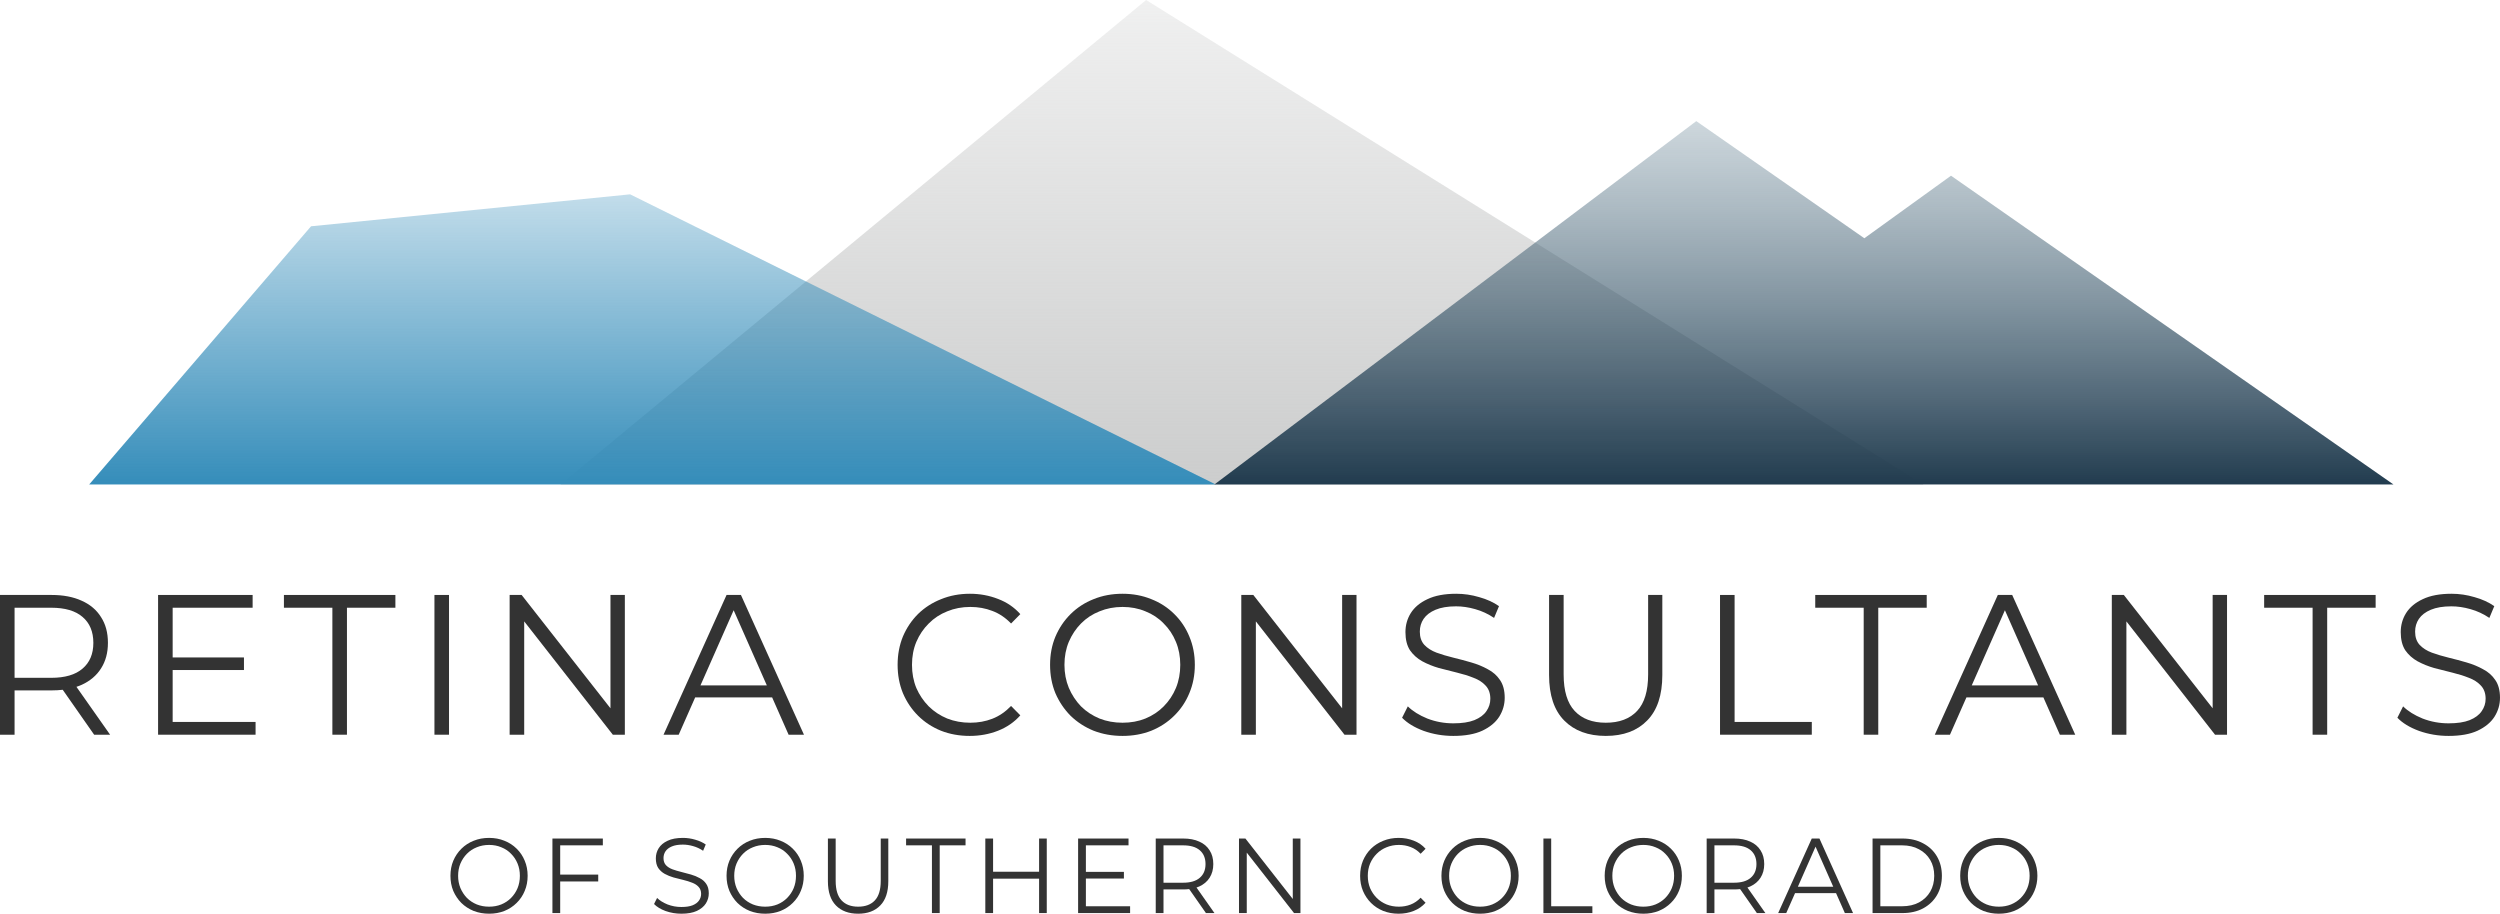 <svg xmlns="http://www.w3.org/2000/svg" width="197" height="72" viewBox="0 0 197 72" fill="none">
  <path d="M74.147 57.581C74.84 57.853 75.595 57.99 76.413 57.99C77.209 57.99 77.954 57.853 78.647 57.581C79.341 57.308 79.925 56.904 80.401 56.369L79.672 55.63C79.227 56.091 78.736 56.427 78.197 56.637C77.659 56.847 77.08 56.951 76.459 56.951C75.807 56.951 75.202 56.841 74.643 56.621C74.085 56.39 73.598 56.07 73.184 55.661C72.771 55.242 72.445 54.759 72.207 54.214C71.979 53.658 71.865 53.05 71.865 52.389C71.865 51.728 71.979 51.125 72.207 50.58C72.445 50.024 72.771 49.541 73.184 49.132C73.598 48.713 74.085 48.393 74.643 48.173C75.202 47.942 75.807 47.827 76.459 47.827C77.08 47.827 77.659 47.931 78.197 48.141C78.736 48.341 79.227 48.671 79.672 49.132L80.401 48.393C79.925 47.858 79.341 47.459 78.647 47.197C77.954 46.925 77.215 46.788 76.428 46.788C75.611 46.788 74.856 46.93 74.162 47.213C73.469 47.486 72.864 47.874 72.347 48.377C71.84 48.881 71.441 49.473 71.151 50.155C70.872 50.837 70.732 51.581 70.732 52.389C70.732 53.197 70.872 53.941 71.151 54.623C71.441 55.305 71.84 55.897 72.347 56.401C72.853 56.904 73.454 57.298 74.147 57.581Z" fill="#333333"/>
  <path fill-rule="evenodd" clip-rule="evenodd" d="M88.458 57.99C87.64 57.99 86.88 57.853 86.176 57.581C85.483 57.298 84.878 56.904 84.36 56.401C83.853 55.887 83.455 55.294 83.165 54.623C82.886 53.941 82.746 53.197 82.746 52.389C82.746 51.581 82.886 50.842 83.165 50.171C83.455 49.489 83.853 48.896 84.36 48.393C84.878 47.879 85.483 47.486 86.176 47.213C86.869 46.93 87.63 46.788 88.458 46.788C89.275 46.788 90.03 46.93 90.723 47.213C91.417 47.486 92.017 47.874 92.524 48.377C93.041 48.881 93.439 49.473 93.719 50.155C94.008 50.837 94.153 51.581 94.153 52.389C94.153 53.197 94.008 53.941 93.719 54.623C93.439 55.305 93.041 55.897 92.524 56.401C92.017 56.904 91.417 57.298 90.723 57.581C90.03 57.853 89.275 57.99 88.458 57.99ZM88.458 56.951C89.109 56.951 89.71 56.841 90.258 56.621C90.817 56.39 91.298 56.07 91.701 55.661C92.115 55.242 92.436 54.759 92.663 54.214C92.891 53.658 93.005 53.05 93.005 52.389C93.005 51.728 92.891 51.125 92.663 50.58C92.436 50.024 92.115 49.541 91.701 49.132C91.298 48.713 90.817 48.393 90.258 48.173C89.71 47.942 89.109 47.827 88.458 47.827C87.806 47.827 87.2 47.942 86.642 48.173C86.083 48.393 85.597 48.713 85.183 49.132C84.779 49.541 84.459 50.024 84.221 50.58C83.993 51.125 83.879 51.728 83.879 52.389C83.879 53.039 83.993 53.642 84.221 54.198C84.459 54.754 84.779 55.242 85.183 55.661C85.597 56.07 86.083 56.39 86.642 56.621C87.2 56.841 87.806 56.951 88.458 56.951Z" fill="#333333"/>
  <path d="M114.521 57.99C113.714 57.99 112.938 57.859 112.193 57.596C111.458 57.324 110.889 56.978 110.485 56.558L110.936 55.661C111.318 56.039 111.83 56.359 112.472 56.621C113.124 56.873 113.807 56.999 114.521 56.999C115.203 56.999 115.757 56.915 116.181 56.747C116.616 56.569 116.931 56.333 117.128 56.039C117.335 55.745 117.438 55.42 117.438 55.063C117.438 54.633 117.314 54.287 117.066 54.025C116.828 53.763 116.512 53.559 116.119 53.412C115.726 53.254 115.291 53.118 114.815 53.003C114.34 52.887 113.864 52.767 113.388 52.641C112.912 52.504 112.472 52.326 112.068 52.106C111.675 51.886 111.355 51.597 111.106 51.241C110.868 50.873 110.749 50.396 110.749 49.809C110.749 49.264 110.889 48.765 111.168 48.314C111.458 47.853 111.898 47.486 112.487 47.213C113.077 46.93 113.833 46.788 114.753 46.788C115.364 46.788 115.969 46.877 116.569 47.056C117.169 47.224 117.687 47.459 118.121 47.764L117.733 48.692C117.268 48.377 116.771 48.147 116.243 48C115.726 47.853 115.224 47.779 114.738 47.779C114.086 47.779 113.548 47.869 113.124 48.047C112.7 48.225 112.384 48.466 112.177 48.771C111.98 49.064 111.882 49.4 111.882 49.777C111.882 50.208 112.001 50.554 112.239 50.816C112.487 51.078 112.808 51.282 113.201 51.429C113.605 51.576 114.045 51.707 114.521 51.823C114.997 51.938 115.467 52.064 115.933 52.2C116.409 52.337 116.843 52.515 117.237 52.735C117.64 52.945 117.961 53.228 118.199 53.585C118.447 53.941 118.571 54.408 118.571 54.985C118.571 55.52 118.426 56.018 118.137 56.48C117.847 56.931 117.402 57.298 116.802 57.581C116.212 57.853 115.452 57.99 114.521 57.99Z" fill="#333333"/>
  <path d="M192.949 57.99C192.142 57.99 191.366 57.859 190.621 57.596C189.887 57.324 189.318 56.978 188.914 56.558L189.364 55.661C189.747 56.039 190.259 56.359 190.901 56.621C191.553 56.873 192.235 56.999 192.949 56.999C193.632 56.999 194.186 56.915 194.61 56.747C195.044 56.569 195.36 56.333 195.557 56.039C195.764 55.745 195.867 55.42 195.867 55.063C195.867 54.633 195.743 54.287 195.495 54.025C195.257 53.763 194.941 53.559 194.548 53.412C194.155 53.254 193.72 53.118 193.244 53.003C192.768 52.887 192.292 52.767 191.816 52.641C191.34 52.504 190.901 52.326 190.497 52.106C190.104 51.886 189.783 51.597 189.535 51.241C189.297 50.873 189.178 50.396 189.178 49.809C189.178 49.264 189.318 48.765 189.597 48.314C189.887 47.853 190.327 47.486 190.916 47.213C191.506 46.93 192.261 46.788 193.182 46.788C193.793 46.788 194.398 46.877 194.998 47.056C195.598 47.224 196.115 47.459 196.55 47.764L196.162 48.692C195.696 48.377 195.2 48.147 194.672 48C194.155 47.853 193.653 47.779 193.167 47.779C192.515 47.779 191.977 47.869 191.553 48.047C191.128 48.225 190.813 48.466 190.606 48.771C190.409 49.064 190.311 49.4 190.311 49.777C190.311 50.208 190.43 50.554 190.668 50.816C190.916 51.078 191.237 51.282 191.63 51.429C192.034 51.576 192.473 51.707 192.949 51.823C193.425 51.938 193.896 52.064 194.362 52.2C194.838 52.337 195.272 52.515 195.665 52.735C196.069 52.945 196.39 53.228 196.628 53.585C196.876 53.941 197 54.408 197 54.985C197 55.52 196.855 56.018 196.565 56.48C196.276 56.931 195.831 57.298 195.231 57.581C194.641 57.853 193.881 57.99 192.949 57.99Z" fill="#333333"/>
  <path d="M182.233 57.895V47.889H178.415V46.883H187.2V47.889H183.382V57.895H182.233Z" fill="#333333"/>
  <path d="M166.411 46.883V57.895H167.56V48.965L174.544 57.895H175.49V46.883H174.357V55.814L167.358 46.883H166.411Z" fill="#333333"/>
  <path fill-rule="evenodd" clip-rule="evenodd" d="M152.462 57.895L157.428 46.883H158.561L163.528 57.895H162.317L161.018 54.953H154.956L153.657 57.895H152.462ZM157.987 48.087L160.602 54.01H155.373L157.987 48.087Z" fill="#333333"/>
  <path d="M146.859 47.889V57.895H148.007V47.889H151.825V46.883H143.041V47.889H146.859Z" fill="#333333"/>
  <path d="M135.538 57.895V46.883H136.686V56.889H142.77V57.895H135.538Z" fill="#333333"/>
  <path d="M123.262 56.778C124.059 57.586 125.15 57.99 126.537 57.99C127.923 57.99 129.009 57.586 129.796 56.778C130.592 55.971 130.991 54.775 130.991 53.191V46.883H129.873V53.144C129.873 54.445 129.584 55.404 129.004 56.023C128.425 56.642 127.602 56.951 126.537 56.951C125.481 56.951 124.664 56.642 124.084 56.023C123.505 55.404 123.215 54.445 123.215 53.144V46.883H122.067V53.191C122.067 54.775 122.465 55.971 123.262 56.778Z" fill="#333333"/>
  <path d="M97.814 46.883V57.895H98.962V48.965L105.946 57.895H106.893V46.883H105.76V55.814L98.761 46.883H97.814Z" fill="#333333"/>
  <path fill-rule="evenodd" clip-rule="evenodd" d="M52.287 57.895L57.253 46.883H58.386L63.352 57.895H62.142L60.843 54.953H54.781L53.482 57.895H52.287ZM57.812 48.087L60.427 54.01H55.197L57.812 48.087Z" fill="#333333"/>
  <path d="M40.159 46.883V57.895H41.307V48.965L48.291 57.895H49.238V46.883H48.105V55.814L41.105 46.883H40.159Z" fill="#333333"/>
  <path d="M34.234 57.895V46.883H35.382V57.895H34.234Z" fill="#333333"/>
  <path d="M26.191 47.889V57.895H27.34V47.889H31.157V46.883H22.373V47.889H26.191Z" fill="#333333"/>
  <path d="M13.605 56.889V52.798H19.224V51.807H13.605V47.889H19.907V46.883H12.457V57.895H20.139V56.889H13.605Z" fill="#333333"/>
  <path fill-rule="evenodd" clip-rule="evenodd" d="M0 46.883V57.895H1.148V54.403H4.066C4.373 54.403 4.665 54.386 4.943 54.354L7.418 57.895H8.676L6.023 54.122C6.168 54.075 6.307 54.022 6.441 53.962C7.103 53.658 7.61 53.228 7.962 52.672C8.324 52.106 8.505 51.435 8.505 50.658C8.505 49.861 8.324 49.185 7.962 48.629C7.61 48.063 7.103 47.633 6.441 47.339C5.779 47.035 4.987 46.883 4.066 46.883H0ZM1.148 53.412H4.035C5.122 53.412 5.944 53.17 6.503 52.688C7.072 52.206 7.356 51.529 7.356 50.658C7.356 49.777 7.072 49.096 6.503 48.613C5.944 48.131 5.122 47.889 4.035 47.889H1.148V53.412Z" fill="#333333"/>
  <path fill-rule="evenodd" clip-rule="evenodd" d="M157.509 72C157.073 72 156.667 71.927 156.292 71.782C155.922 71.631 155.6 71.421 155.324 71.153C155.053 70.879 154.841 70.562 154.686 70.204C154.537 69.841 154.463 69.444 154.463 69.013C154.463 68.582 154.537 68.188 154.686 67.83C154.841 67.466 155.053 67.15 155.324 66.882C155.6 66.608 155.922 66.398 156.292 66.252C156.662 66.101 157.067 66.026 157.509 66.026C157.945 66.026 158.348 66.101 158.717 66.252C159.087 66.398 159.407 66.605 159.677 66.873C159.953 67.142 160.166 67.458 160.315 67.822C160.469 68.185 160.547 68.582 160.547 69.013C160.547 69.444 160.469 69.841 160.315 70.204C160.166 70.568 159.953 70.884 159.677 71.153C159.407 71.421 159.087 71.631 158.717 71.782C158.348 71.927 157.945 72 157.509 72ZM157.509 71.446C157.856 71.446 158.176 71.388 158.469 71.27C158.767 71.147 159.024 70.976 159.239 70.758C159.459 70.534 159.631 70.277 159.752 69.986C159.873 69.69 159.934 69.365 159.934 69.013C159.934 68.661 159.873 68.339 159.752 68.048C159.631 67.752 159.459 67.494 159.239 67.276C159.024 67.052 158.767 66.882 158.469 66.764C158.176 66.641 157.856 66.58 157.509 66.58C157.161 66.58 156.838 66.641 156.54 66.764C156.242 66.882 155.983 67.052 155.762 67.276C155.547 67.494 155.376 67.752 155.249 68.048C155.128 68.339 155.067 68.661 155.067 69.013C155.067 69.36 155.128 69.681 155.249 69.978C155.376 70.274 155.547 70.534 155.762 70.758C155.983 70.976 156.242 71.147 156.54 71.27C156.838 71.388 157.161 71.446 157.509 71.446Z" fill="#333333"/>
  <path fill-rule="evenodd" clip-rule="evenodd" d="M147.558 66.076V71.95H149.917C150.535 71.95 151.076 71.827 151.54 71.581C152.009 71.329 152.373 70.982 152.632 70.54C152.891 70.098 153.021 69.589 153.021 69.013C153.021 68.437 152.891 67.928 152.632 67.486C152.373 67.044 152.009 66.7 151.54 66.454C151.076 66.202 150.535 66.076 149.917 66.076H147.558ZM149.884 71.413H148.171V66.613H149.884C150.397 66.613 150.841 66.717 151.217 66.924C151.597 67.125 151.893 67.405 152.102 67.763C152.312 68.121 152.417 68.537 152.417 69.013C152.417 69.483 152.312 69.9 152.102 70.263C151.893 70.621 151.597 70.904 151.217 71.111C150.841 71.312 150.397 71.413 149.884 71.413Z" fill="#333333"/>
  <path fill-rule="evenodd" clip-rule="evenodd" d="M140.119 71.95L142.767 66.076H143.372L146.02 71.95H145.375L144.682 70.381H141.449L140.756 71.95H140.119ZM143.065 66.718L144.46 69.877H141.671L143.065 66.718Z" fill="#333333"/>
  <path fill-rule="evenodd" clip-rule="evenodd" d="M134.485 66.076V71.95H135.097V70.087H136.653C136.817 70.087 136.973 70.078 137.121 70.061L138.441 71.95H139.112L137.697 69.937C137.774 69.912 137.848 69.884 137.92 69.852C138.273 69.69 138.543 69.46 138.731 69.164C138.924 68.862 139.021 68.504 139.021 68.09C139.021 67.665 138.924 67.304 138.731 67.008C138.543 66.706 138.273 66.476 137.92 66.32C137.567 66.157 137.144 66.076 136.653 66.076H134.485ZM135.097 69.558H136.637C137.216 69.558 137.655 69.43 137.953 69.172C138.256 68.915 138.408 68.554 138.408 68.09C138.408 67.62 138.256 67.257 137.953 66.999C137.655 66.742 137.216 66.613 136.637 66.613H135.097V69.558Z" fill="#333333"/>
  <path fill-rule="evenodd" clip-rule="evenodd" d="M129.495 72C129.059 72 128.653 71.927 128.278 71.782C127.908 71.631 127.585 71.421 127.31 71.153C127.039 70.879 126.827 70.562 126.672 70.204C126.523 69.841 126.449 69.444 126.449 69.013C126.449 68.582 126.523 68.188 126.672 67.83C126.827 67.466 127.039 67.15 127.31 66.882C127.585 66.608 127.908 66.398 128.278 66.252C128.648 66.101 129.053 66.026 129.495 66.026C129.931 66.026 130.333 66.101 130.703 66.252C131.073 66.398 131.393 66.605 131.663 66.873C131.939 67.142 132.152 67.458 132.301 67.822C132.455 68.185 132.532 68.582 132.532 69.013C132.532 69.444 132.455 69.841 132.301 70.204C132.152 70.568 131.939 70.884 131.663 71.153C131.393 71.421 131.073 71.631 130.703 71.782C130.333 71.927 129.931 72 129.495 72ZM129.495 71.446C129.842 71.446 130.162 71.388 130.455 71.27C130.753 71.147 131.009 70.976 131.225 70.758C131.445 70.534 131.616 70.277 131.738 69.986C131.859 69.69 131.92 69.365 131.92 69.013C131.92 68.661 131.859 68.339 131.738 68.048C131.616 67.752 131.445 67.494 131.225 67.276C131.009 67.052 130.753 66.882 130.455 66.764C130.162 66.641 129.842 66.58 129.495 66.58C129.147 66.58 128.824 66.641 128.526 66.764C128.228 66.882 127.969 67.052 127.748 67.276C127.533 67.494 127.362 67.752 127.235 68.048C127.114 68.339 127.053 68.661 127.053 69.013C127.053 69.36 127.114 69.681 127.235 69.978C127.362 70.274 127.533 70.534 127.748 70.758C127.969 70.976 128.228 71.147 128.526 71.27C128.824 71.388 129.147 71.446 129.495 71.446Z" fill="#333333"/>
  <path d="M121.621 66.076V71.95H125.479V71.413H122.234V66.076H121.621Z" fill="#333333"/>
  <path fill-rule="evenodd" clip-rule="evenodd" d="M116.631 72C116.195 72 115.79 71.927 115.415 71.782C115.045 71.631 114.722 71.421 114.446 71.153C114.176 70.879 113.963 70.562 113.809 70.204C113.66 69.841 113.585 69.444 113.585 69.013C113.585 68.582 113.66 68.188 113.809 67.83C113.963 67.466 114.176 67.15 114.446 66.882C114.722 66.608 115.045 66.398 115.415 66.252C115.784 66.101 116.19 66.026 116.631 66.026C117.067 66.026 117.47 66.101 117.84 66.252C118.21 66.398 118.53 66.605 118.8 66.873C119.076 67.142 119.288 67.458 119.437 67.822C119.592 68.185 119.669 68.582 119.669 69.013C119.669 69.444 119.592 69.841 119.437 70.204C119.288 70.568 119.076 70.884 118.8 71.153C118.53 71.421 118.21 71.631 117.84 71.782C117.47 71.927 117.067 72 116.631 72ZM116.631 71.446C116.979 71.446 117.299 71.388 117.592 71.27C117.889 71.147 118.146 70.976 118.361 70.758C118.582 70.534 118.753 70.277 118.874 69.986C118.996 69.69 119.057 69.365 119.057 69.013C119.057 68.661 118.996 68.339 118.874 68.048C118.753 67.752 118.582 67.494 118.361 67.276C118.146 67.052 117.889 66.882 117.592 66.764C117.299 66.641 116.979 66.58 116.631 66.58C116.284 66.58 115.961 66.641 115.663 66.764C115.365 66.882 115.106 67.052 114.885 67.276C114.67 67.494 114.499 67.752 114.372 68.048C114.25 68.339 114.19 68.661 114.19 69.013C114.19 69.36 114.25 69.681 114.372 69.978C114.499 70.274 114.67 70.534 114.885 70.758C115.106 70.976 115.365 71.147 115.663 71.27C115.961 71.388 116.284 71.446 116.631 71.446Z" fill="#333333"/>
  <path d="M108.999 71.782C109.369 71.927 109.771 72 110.207 72C110.632 72 111.03 71.927 111.399 71.782C111.769 71.636 112.081 71.421 112.335 71.136L111.946 70.741C111.708 70.988 111.446 71.167 111.159 71.278C110.872 71.39 110.563 71.446 110.232 71.446C109.885 71.446 109.562 71.388 109.264 71.27C108.966 71.147 108.706 70.976 108.486 70.758C108.265 70.534 108.091 70.277 107.964 69.986C107.843 69.69 107.782 69.365 107.782 69.013C107.782 68.661 107.843 68.339 107.964 68.048C108.091 67.752 108.265 67.494 108.486 67.276C108.706 67.052 108.966 66.882 109.264 66.764C109.562 66.641 109.885 66.58 110.232 66.58C110.563 66.58 110.872 66.636 111.159 66.748C111.446 66.854 111.708 67.03 111.946 67.276L112.335 66.882C112.081 66.597 111.769 66.384 111.399 66.244C111.03 66.099 110.635 66.026 110.216 66.026C109.78 66.026 109.377 66.101 109.007 66.252C108.637 66.398 108.315 66.605 108.039 66.873C107.768 67.142 107.556 67.458 107.401 67.822C107.252 68.185 107.178 68.582 107.178 69.013C107.178 69.444 107.252 69.841 107.401 70.204C107.556 70.568 107.768 70.884 108.039 71.153C108.309 71.421 108.629 71.631 108.999 71.782Z" fill="#333333"/>
  <path d="M97.633 71.95V66.076H98.138L101.871 70.84V66.076H102.475V71.95H101.97L98.245 67.187V71.95H97.633Z" fill="#333333"/>
  <path fill-rule="evenodd" clip-rule="evenodd" d="M91.072 66.076V71.95H91.684V70.087H93.24C93.404 70.087 93.56 70.078 93.708 70.061L95.028 71.95H95.699L94.284 69.937C94.361 69.912 94.435 69.884 94.507 69.852C94.86 69.69 95.13 69.46 95.318 69.164C95.511 68.862 95.608 68.504 95.608 68.09C95.608 67.665 95.511 67.304 95.318 67.008C95.13 66.706 94.86 66.476 94.507 66.32C94.154 66.157 93.731 66.076 93.24 66.076H91.072ZM91.684 69.558H93.224C93.803 69.558 94.242 69.43 94.54 69.172C94.843 68.915 94.995 68.554 94.995 68.09C94.995 67.62 94.843 67.257 94.54 66.999C94.242 66.742 93.803 66.613 93.224 66.613H91.684V69.558Z" fill="#333333"/>
  <path d="M85.568 71.413V69.231H88.564V68.703H85.568V66.613H88.928V66.076H84.955V71.95H89.052V71.413H85.568Z" fill="#333333"/>
  <path d="M82.485 66.076H81.88V68.694H78.255V66.076H77.643V71.95H78.255V69.24H81.88V71.95H82.485V66.076Z" fill="#333333"/>
  <path d="M73.436 71.95V66.613H71.4V66.076H76.085V66.613H74.049V71.95H73.436Z" fill="#333333"/>
  <path d="M65.876 71.354C66.301 71.785 66.883 72 67.623 72C68.362 72 68.942 71.785 69.361 71.354C69.786 70.923 69.998 70.285 69.998 69.441V66.076H69.402V69.416C69.402 70.109 69.248 70.621 68.939 70.951C68.63 71.281 68.191 71.446 67.623 71.446C67.06 71.446 66.624 71.281 66.315 70.951C66.006 70.621 65.851 70.109 65.851 69.416V66.076H65.239V69.441C65.239 70.285 65.451 70.923 65.876 71.354Z" fill="#333333"/>
  <path fill-rule="evenodd" clip-rule="evenodd" d="M60.298 72C59.863 72 59.457 71.927 59.082 71.782C58.712 71.631 58.389 71.421 58.113 71.153C57.843 70.879 57.63 70.562 57.476 70.204C57.327 69.841 57.252 69.444 57.252 69.013C57.252 68.582 57.327 68.188 57.476 67.83C57.63 67.466 57.843 67.15 58.113 66.882C58.389 66.608 58.712 66.398 59.082 66.252C59.452 66.101 59.857 66.026 60.298 66.026C60.734 66.026 61.137 66.101 61.507 66.252C61.877 66.398 62.197 66.605 62.467 66.873C62.743 67.142 62.956 67.458 63.105 67.822C63.259 68.185 63.336 68.582 63.336 69.013C63.336 69.444 63.259 69.841 63.105 70.204C62.956 70.568 62.743 70.884 62.467 71.153C62.197 71.421 61.877 71.631 61.507 71.782C61.137 71.927 60.734 72 60.298 72ZM60.298 71.446C60.646 71.446 60.966 71.388 61.259 71.27C61.557 71.147 61.813 70.976 62.028 70.758C62.249 70.534 62.42 70.277 62.542 69.986C62.663 69.69 62.724 69.365 62.724 69.013C62.724 68.661 62.663 68.339 62.542 68.048C62.42 67.752 62.249 67.494 62.028 67.276C61.813 67.052 61.557 66.882 61.259 66.764C60.966 66.641 60.646 66.58 60.298 66.58C59.951 66.58 59.628 66.641 59.33 66.764C59.032 66.882 58.773 67.052 58.552 67.276C58.337 67.494 58.166 67.752 58.039 68.048C57.917 68.339 57.857 68.661 57.857 69.013C57.857 69.36 57.917 69.681 58.039 69.978C58.166 70.274 58.337 70.534 58.552 70.758C58.773 70.976 59.032 71.147 59.33 71.27C59.628 71.388 59.951 71.446 60.298 71.446Z" fill="#333333"/>
  <path d="M52.45 71.79C52.847 71.93 53.261 72 53.691 72C54.188 72 54.594 71.927 54.908 71.782C55.228 71.631 55.465 71.435 55.62 71.195C55.774 70.948 55.852 70.683 55.852 70.397C55.852 70.09 55.785 69.841 55.653 69.651C55.526 69.46 55.355 69.309 55.14 69.198C54.93 69.08 54.698 68.985 54.445 68.912C54.196 68.84 53.945 68.772 53.691 68.711C53.438 68.649 53.203 68.579 52.988 68.501C52.778 68.423 52.607 68.314 52.475 68.174C52.348 68.034 52.284 67.85 52.284 67.62C52.284 67.419 52.337 67.24 52.441 67.083C52.552 66.921 52.72 66.792 52.946 66.697C53.173 66.602 53.46 66.555 53.807 66.555C54.067 66.555 54.334 66.594 54.61 66.672C54.892 66.75 55.156 66.873 55.405 67.041L55.612 66.546C55.38 66.384 55.104 66.258 54.784 66.168C54.464 66.073 54.141 66.026 53.816 66.026C53.324 66.026 52.922 66.101 52.607 66.252C52.292 66.398 52.058 66.594 51.904 66.84C51.755 67.08 51.68 67.346 51.68 67.637C51.68 67.95 51.743 68.205 51.87 68.4C52.003 68.591 52.174 68.745 52.383 68.862C52.599 68.979 52.833 69.075 53.087 69.147C53.341 69.214 53.595 69.279 53.849 69.34C54.102 69.402 54.334 69.474 54.544 69.558C54.754 69.637 54.922 69.746 55.049 69.886C55.181 70.025 55.248 70.21 55.248 70.439C55.248 70.63 55.192 70.803 55.082 70.96C54.977 71.116 54.809 71.242 54.577 71.337C54.351 71.427 54.056 71.471 53.691 71.471C53.311 71.471 52.946 71.404 52.599 71.27C52.257 71.13 51.983 70.96 51.779 70.758L51.539 71.237C51.755 71.46 52.058 71.645 52.45 71.79Z" fill="#333333"/>
  <path d="M44.143 71.95V69.458H47.14V68.921H44.143V66.613H47.504V66.076H43.531V71.95H44.143Z" fill="#333333"/>
  <path fill-rule="evenodd" clip-rule="evenodd" d="M37.324 71.782C37.699 71.927 38.105 72 38.541 72C38.977 72 39.38 71.927 39.749 71.782C40.119 71.631 40.439 71.421 40.709 71.153C40.985 70.884 41.198 70.568 41.347 70.204C41.501 69.841 41.578 69.444 41.578 69.013C41.578 68.582 41.501 68.185 41.347 67.822C41.198 67.458 40.985 67.142 40.709 66.873C40.439 66.605 40.119 66.398 39.749 66.252C39.38 66.101 38.977 66.026 38.541 66.026C38.099 66.026 37.694 66.101 37.324 66.252C36.954 66.398 36.632 66.608 36.356 66.882C36.085 67.15 35.873 67.466 35.718 67.83C35.569 68.188 35.495 68.582 35.495 69.013C35.495 69.444 35.569 69.841 35.718 70.204C35.873 70.562 36.085 70.879 36.356 71.153C36.632 71.421 36.954 71.631 37.324 71.782ZM39.501 71.27C39.208 71.388 38.888 71.446 38.541 71.446C38.193 71.446 37.87 71.388 37.572 71.27C37.274 71.147 37.015 70.976 36.794 70.758C36.579 70.534 36.408 70.274 36.281 69.978C36.16 69.681 36.099 69.36 36.099 69.013C36.099 68.661 36.16 68.339 36.281 68.048C36.408 67.752 36.579 67.494 36.794 67.276C37.015 67.052 37.274 66.882 37.572 66.764C37.87 66.641 38.193 66.58 38.541 66.58C38.888 66.58 39.208 66.641 39.501 66.764C39.799 66.882 40.056 67.052 40.271 67.276C40.491 67.494 40.663 67.752 40.784 68.048C40.905 68.339 40.966 68.661 40.966 69.013C40.966 69.365 40.905 69.69 40.784 69.986C40.663 70.277 40.491 70.534 40.271 70.758C40.056 70.976 39.799 71.147 39.501 71.27Z" fill="#333333"/>
  <path d="M90.314 0L151.566 38.177H44.169L90.314 0Z" fill="url(#paint0_linear_7147_595)"/>
  <g style="mix-blend-mode:multiply">
    <path d="M24.511 17.83L49.653 15.313L95.799 38.177H7.026L24.511 17.83Z" fill="url(#paint1_linear_7147_595)"/>
  </g>
  <g style="mix-blend-mode:multiply">
    <path d="M133.667 9.544L146.91 18.774L153.739 13.845L188.606 38.177H95.695L133.667 9.544Z" fill="url(#paint2_linear_7147_595)"/>
  </g>
  <defs>
    <linearGradient id="paint0_linear_7147_595" x1="97.867" y1="0" x2="97.867" y2="38.177" gradientUnits="userSpaceOnUse">
      <stop stop-color="#CCCDCD" stop-opacity="0.3"/>
      <stop offset="1" stop-color="#CCCDCD"/>
    </linearGradient>
    <linearGradient id="paint1_linear_7147_595" x1="48.825" y1="15.313" x2="48.825" y2="38.177" gradientUnits="userSpaceOnUse">
      <stop stop-color="#358DBA" stop-opacity="0.3"/>
      <stop offset="1" stop-color="#358DBA"/>
    </linearGradient>
    <linearGradient id="paint2_linear_7147_595" x1="145.565" y1="9.439" x2="145.565" y2="38.177" gradientUnits="userSpaceOnUse">
      <stop stop-color="#5C7B8D" stop-opacity="0.3"/>
      <stop offset="1" stop-color="#223C4F"/>
    </linearGradient>
  </defs>
</svg>
